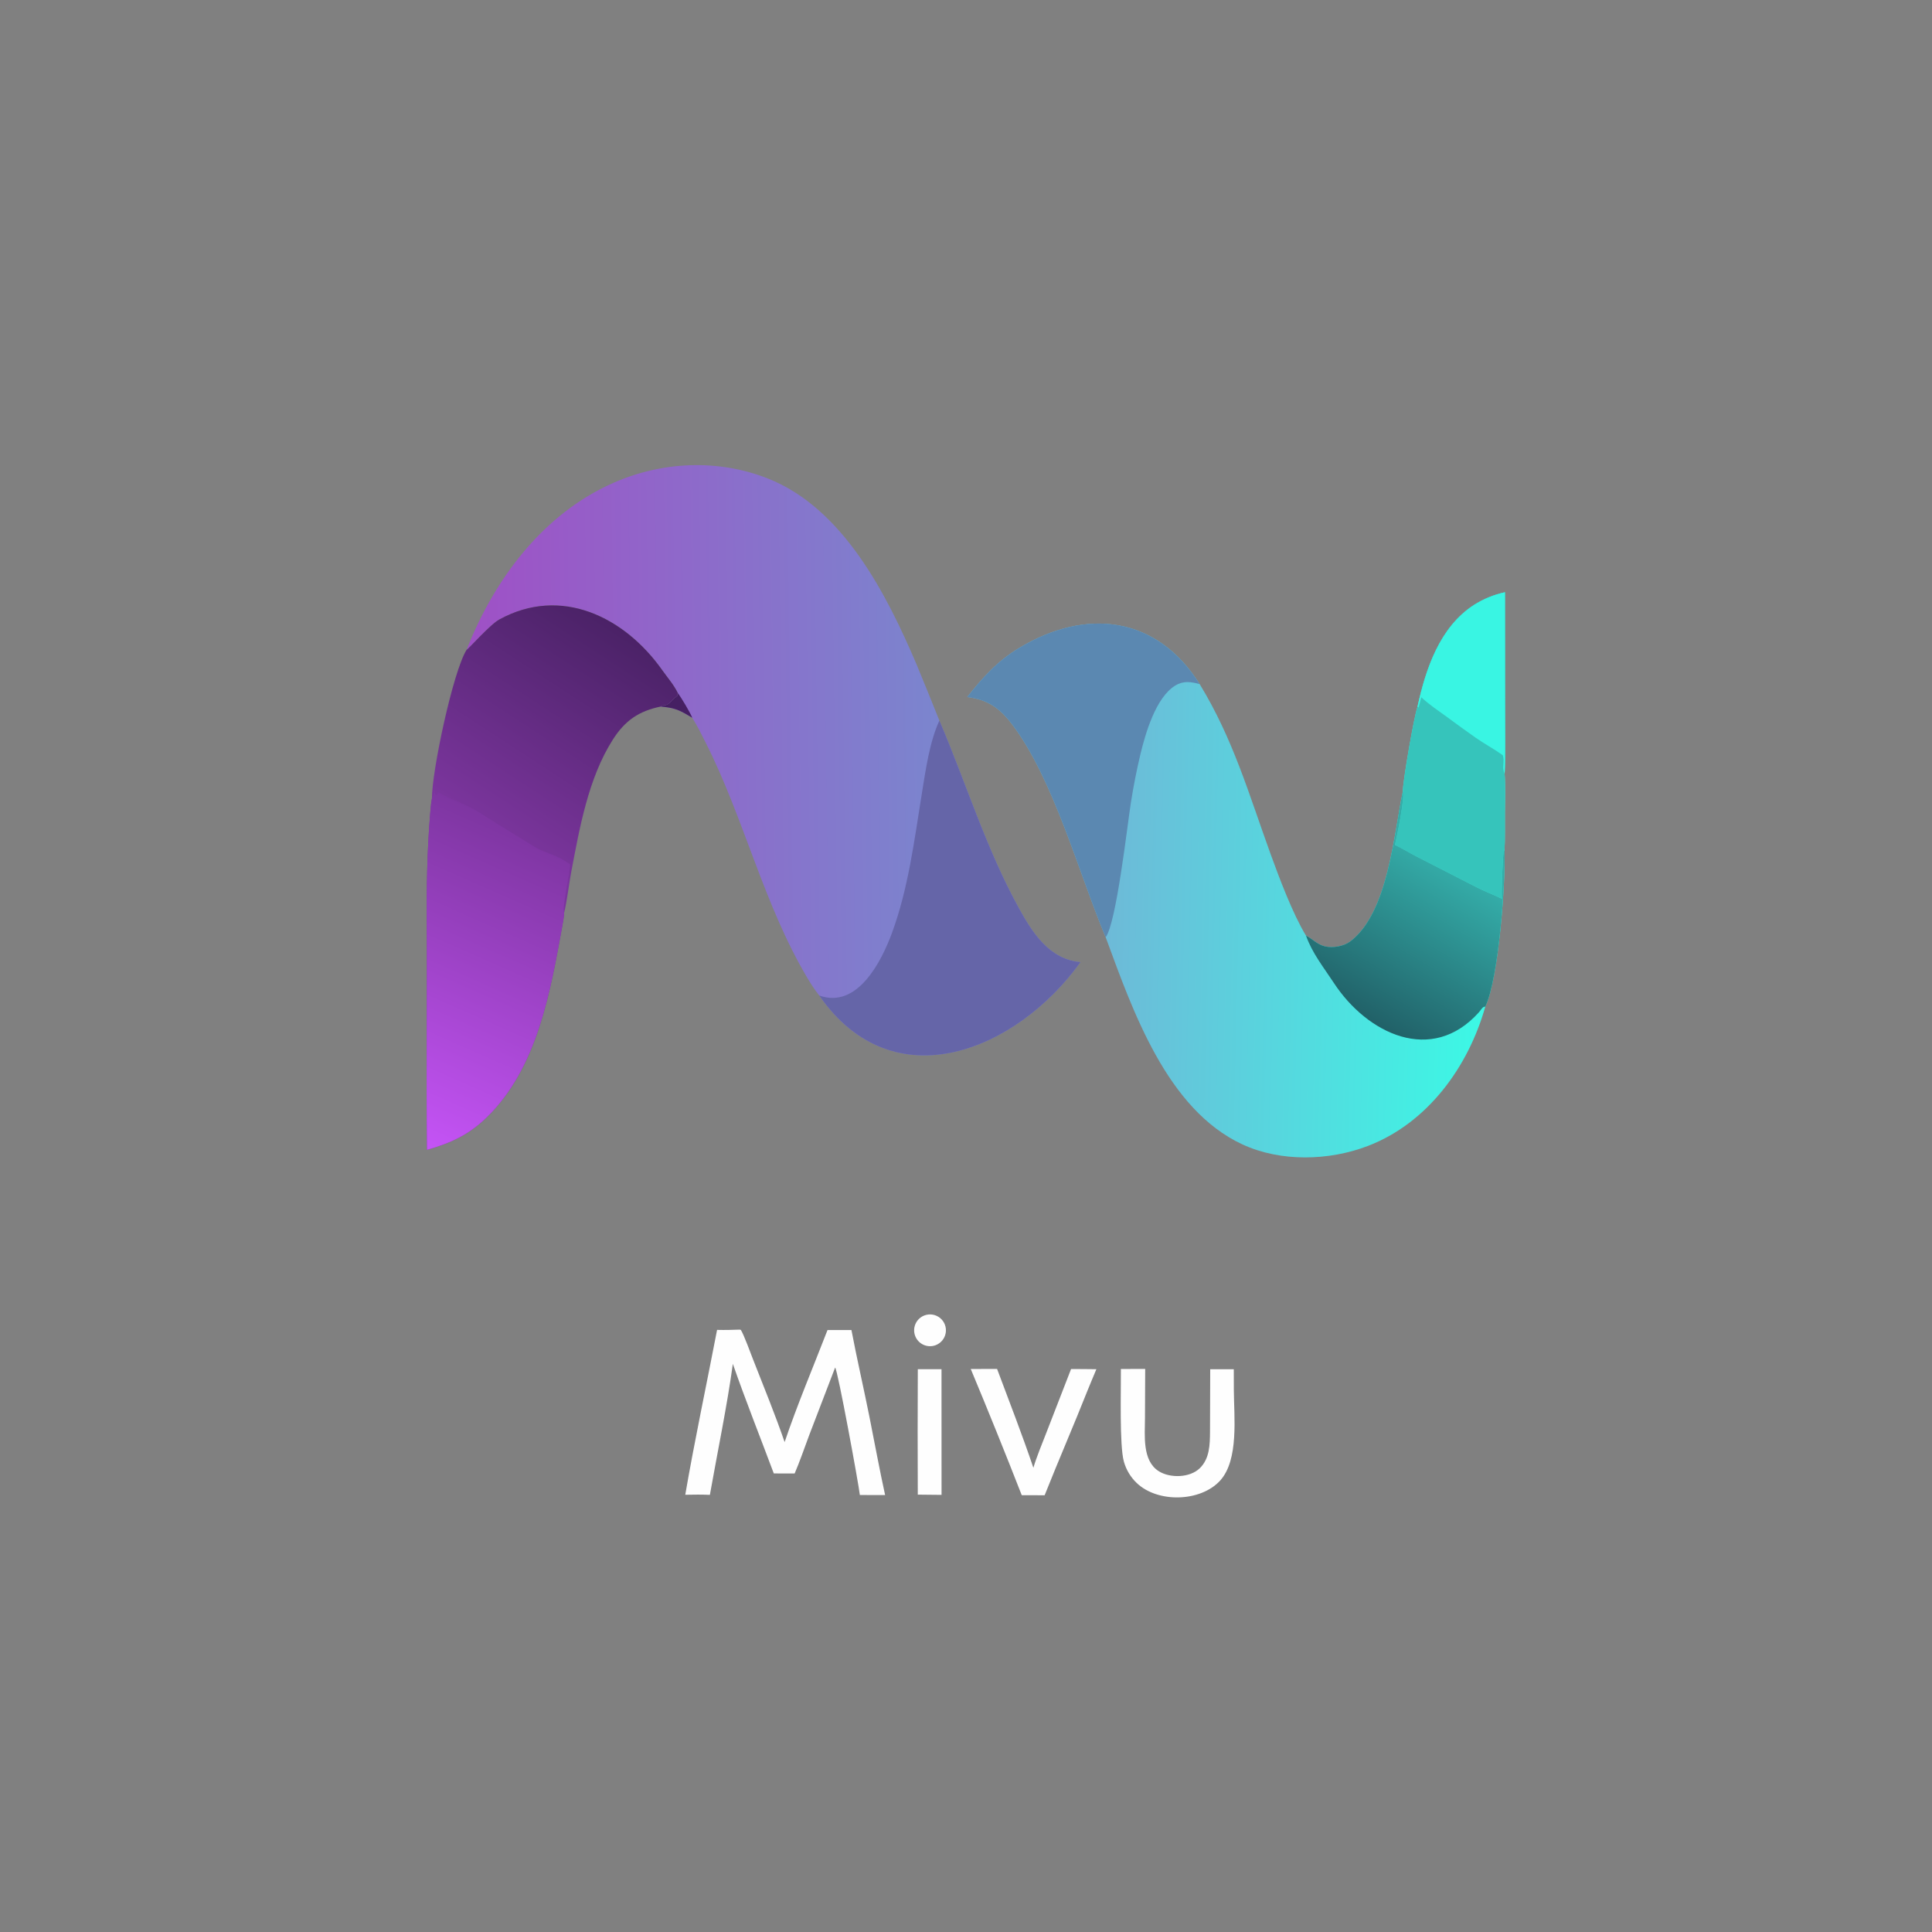<svg version="1.1" xmlns="http://www.w3.org/2000/svg" style="display: block;" viewBox="0 0 2048 2048" width="1024" height="1024" preserveAspectRatio="none">
<rect x="0" y="0" width="2048" height="2048" fill="#808080" stroke="none"/>
<defs>
	<linearGradient id="Gradient1" gradientUnits="userSpaceOnUse" x1="553.621" y1="874.953" x2="411.563" y2="1196.24">
		<stop class="stop0" offset="0" stop-opacity="1" stop-color="rgb(125,53,160)"/>
		<stop class="stop1" offset="1" stop-opacity="1" stop-color="rgb(196,83,245)"/>
	</linearGradient>
	<linearGradient id="Gradient2" gradientUnits="userSpaceOnUse" x1="643.49" y1="658.4" x2="505.131" y2="870.178">
		<stop class="stop0" offset="0" stop-opacity="1" stop-color="rgb(75,34,103)"/>
		<stop class="stop1" offset="1" stop-opacity="1" stop-color="rgb(123,53,157)"/>
	</linearGradient>
	<linearGradient id="Gradient3" gradientUnits="userSpaceOnUse" x1="497.245" y1="779.575" x2="992.173" y2="772.989">
		<stop class="stop0" offset="0" stop-opacity="1" stop-color="rgb(159,80,198)"/>
		<stop class="stop1" offset="1" stop-opacity="1" stop-color="rgb(123,133,206)"/>
	</linearGradient>
	<linearGradient id="Gradient4" gradientUnits="userSpaceOnUse" x1="1451.47" y1="1080.65" x2="1543.14" y2="924.493">
		<stop class="stop0" offset="0" stop-opacity="1" stop-color="rgb(33,97,104)"/>
		<stop class="stop1" offset="1" stop-opacity="1" stop-color="rgb(52,172,168)"/>
	</linearGradient>
	<linearGradient id="Gradient5" gradientUnits="userSpaceOnUse" x1="1175.56" y1="970.849" x2="1572.14" y2="979.974">
		<stop class="stop0" offset="0" stop-opacity="1" stop-color="rgb(109,186,216)"/>
		<stop class="stop1" offset="1" stop-opacity="1" stop-color="rgb(60,248,229)"/>
	</linearGradient>
</defs>
<!-- Background removed for transparency -->
<path transform="translate(0,0)" fill="url(#Gradient5)" d="M 1502.6 749.287 C 1511.34 709.099 1526.15 664.765 1562.47 641.263 C 1572.53 634.886 1583.64 630.341 1595.29 627.838 L 1595.39 752.494 C 1595.37 773.777 1595.88 799.639 1594.98 820.514 C 1595.91 832.59 1595.37 849.726 1595.26 862.218 C 1595.16 874.155 1595.5 889.634 1594.86 901.333 C 1596 934.482 1588.84 1037.04 1574.46 1067.15 C 1556.45 1130.98 1513.32 1190.37 1450.24 1214.67 C 1408.88 1230.61 1357.57 1231.87 1317.09 1213.15 C 1236.77 1176 1200.49 1070.63 1172.08 993.558 C 1143.69 926.023 1116.81 825.573 1072.79 767.682 C 1059.74 750.52 1047.08 741.682 1025.33 738.844 C 1041.88 717.918 1057.1 700.885 1080.27 686.912 C 1151.79 643.786 1226.39 653.202 1271.72 725.199 C 1307.16 783.294 1323.59 841.02 1346.68 904.764 C 1355.87 930.129 1370.43 968.933 1384.36 991.733 C 1391.19 995.223 1396.13 1001.11 1404.35 1003.14 C 1412.8 1005.23 1424.54 1003.07 1431.33 997.941 C 1471.67 967.532 1477.54 883.695 1487.06 838.908 C 1486.98 828.713 1498.88 759.623 1502.6 749.287 z"/>
<path transform="translate(0,0)" fill="rgb(91,136,177)" d="M 1025.33 738.844 C 1041.88 717.918 1057.1 700.885 1080.27 686.912 C 1151.79 643.786 1226.39 653.202 1271.72 725.199 C 1262.42 722.715 1254.55 721.401 1245.79 726.747 C 1225.05 739.4 1214.08 777.94 1208.83 799.788 C 1204.89 816.396 1201.59 833.146 1198.91 850.003 C 1194.73 876.737 1183.45 977.849 1172.08 993.558 C 1143.69 926.023 1116.81 825.573 1072.79 767.682 C 1059.74 750.52 1047.08 741.682 1025.33 738.844 z"/>
<path transform="translate(0,0)" fill="rgb(54,196,187)" d="M 1502.6 749.287 C 1511.34 709.099 1526.15 664.765 1562.47 641.263 C 1572.53 634.886 1583.64 630.341 1595.29 627.838 L 1595.39 752.494 C 1595.37 773.777 1595.88 799.639 1594.98 820.514 C 1595.91 832.59 1595.37 849.726 1595.26 862.218 C 1595.16 874.155 1595.5 889.634 1594.86 901.333 L 1593.83 902.355 C 1593 909.212 1591.37 946.077 1592.14 952.692 C 1583.53 948.534 1574.21 945.066 1565.45 940.597 L 1500.93 907.573 C 1493 903.442 1487.04 899.609 1478.71 895.651 C 1480.81 887.057 1489.5 844.796 1487.06 838.908 C 1486.98 828.713 1498.88 759.623 1502.6 749.287 z"/>
<path transform="translate(0,0)" fill="rgb(57,245,227)" d="M 1502.6 749.287 C 1511.34 709.099 1526.15 664.765 1562.47 641.263 C 1572.53 634.886 1583.64 630.341 1595.29 627.838 L 1595.39 752.494 C 1595.37 773.777 1595.88 799.639 1594.98 820.514 C 1592.46 813.762 1594.05 811.744 1593.83 804.678 C 1593.81 804.09 1593.3 800.788 1593 800.555 C 1583.75 793.932 1573.66 788.562 1564.33 782.057 C 1554.34 775.087 1544.47 767.832 1534.66 760.615 C 1525.17 753.642 1515.2 747.208 1506.63 739.103 C 1505.7 742.869 1504.79 746.299 1503.68 750.017 L 1502.6 749.287 z"/>
<path transform="translate(0,0)" fill="url(#Gradient4)" d="M 1487.06 838.908 C 1489.5 844.796 1480.81 887.057 1478.71 895.651 C 1487.04 899.609 1493 903.442 1500.93 907.573 L 1565.45 940.597 C 1574.21 945.066 1583.53 948.534 1592.14 952.692 C 1591.37 946.077 1593 909.212 1593.83 902.355 L 1594.86 901.333 C 1596 934.482 1588.84 1037.04 1574.46 1067.15 C 1571.71 1066.68 1569.83 1070.72 1567.79 1072.99 C 1517.66 1129.03 1449.22 1095.74 1413.97 1041.99 C 1402.8 1024.97 1391.22 1010.75 1384.36 991.733 C 1391.19 995.223 1396.13 1001.11 1404.35 1003.14 C 1412.8 1005.23 1424.54 1003.07 1431.33 997.941 C 1471.67 967.532 1477.54 883.695 1487.06 838.908 z"/>
<path transform="translate(0,0)" fill="url(#Gradient3)" d="M 494.618 688.815 C 523.762 614.491 575.076 545.064 649.983 511.956 C 701.747 489.077 761.053 486.307 813.994 507.242 C 893.628 538.734 939.836 629.698 971.748 704.662 C 979.894 724.342 987.909 744.075 995.792 763.862 C 1023.82 829.425 1045.14 899.173 1079.61 961.9 C 1094.53 989.047 1112.15 1016.87 1145.31 1019.92 C 1077.62 1113.94 947.036 1168.32 868.457 1055.29 C 864.017 1049.76 859.646 1043.07 856.011 1036.97 C 809.431 958.681 789.006 868.257 748.068 787.249 C 743.635 778.479 739.105 769.165 733.834 760.909 C 720.347 752.792 716.143 750.453 700.306 748.982 L 702.049 747.829 C 709.755 747.835 709.935 743.823 717.413 738.035 L 718.161 737.465 L 717.827 736.294 L 718.613 734.844 C 714.305 725.829 707.671 718.448 701.994 710.367 C 662.049 653.871 594.792 620.832 529.403 656.598 C 519.238 662.158 496.711 687.991 494.618 688.815 z"/>
<path transform="translate(0,0)" fill="rgb(101,101,168)" d="M 995.792 763.862 C 1023.82 829.425 1045.14 899.173 1079.61 961.9 C 1094.53 989.047 1112.15 1016.87 1145.31 1019.92 C 1077.62 1113.94 947.036 1168.32 868.457 1055.29 C 908.921 1069.78 934.438 1019.15 945.585 988.784 C 962.967 941.436 969.14 890.891 977.167 841.386 C 981.129 816.958 985.351 786.21 995.792 763.862 z"/>
<path transform="translate(0,0)" fill="rgb(70,32,99)" d="M 718.613 734.844 C 721.648 738.488 732.148 756.169 733.834 760.909 C 720.347 752.792 716.143 750.453 700.306 748.982 L 702.049 747.829 C 709.755 747.835 709.935 743.823 717.413 738.035 L 718.161 737.465 L 717.827 736.294 L 718.613 734.844 z"/>
<path transform="translate(0,0)" fill="url(#Gradient2)" d="M 494.618 688.815 C 496.711 687.991 519.238 662.158 529.403 656.598 C 594.792 620.832 662.049 653.871 701.994 710.367 C 707.671 718.448 714.305 725.829 718.613 734.844 L 717.827 736.294 L 718.161 737.465 L 717.413 738.035 C 709.935 743.823 709.755 747.835 702.049 747.829 L 700.306 748.982 C 677.178 753.824 662.593 763.684 649.605 784.06 C 623.524 824.978 614.256 878.25 605.358 925.324 C 603.365 935.868 600.512 958.439 598.019 967.413 C 597.948 971.131 596.906 976.956 596.19 980.872 C 583.315 1051.35 569.767 1131.9 516.203 1184.21 C 496.736 1203.22 477.789 1211.63 452.631 1218.89 C 451.685 1138.4 452.922 1057.69 452.389 977.174 C 452.142 940.013 452.851 902.392 455.779 865.355 C 456.269 859.154 456.708 852.527 457.88 846.433 C 457.679 817.958 480.172 711.779 494.618 688.815 z"/>
<path transform="translate(0,0)" fill="url(#Gradient1)" d="M 457.88 846.433 C 459.681 842.205 460.204 839.849 460.991 835.308 L 460.941 836.272 C 460.816 839.165 460.542 840.029 461.942 842.577 L 463.312 842.904 L 464.574 839.643 C 477.529 847.791 494.652 852.471 508.305 861.364 C 527.472 873.848 547.394 885.612 566.753 897.815 C 579.03 904.962 589.986 905.717 604.309 916.294 C 604.099 926.495 595.552 962.626 598.019 967.413 C 597.948 971.131 596.906 976.956 596.19 980.872 C 583.315 1051.35 569.767 1131.9 516.203 1184.21 C 496.736 1203.22 477.789 1211.63 452.631 1218.89 C 451.685 1138.4 452.922 1057.69 452.389 977.174 C 452.142 940.013 452.851 902.392 455.779 865.355 C 456.269 859.154 456.708 852.527 457.88 846.433 z"/>
<path transform="translate(0,0)" fill="rgb(254,254,254)" d="M 784.113 1409.46 L 785.357 1409.79 C 788.677 1415.17 795.803 1434.72 798.429 1441.44 C 809.629 1470.11 821.78 1499.64 831.74 1528.69 C 844.324 1491.11 862.752 1447.26 877.189 1409.92 L 902.566 1409.91 C 908.33 1440.31 915.441 1470.9 921.518 1501.3 C 927.08 1529.12 932.197 1557.16 938.252 1584.84 L 911.48 1584.78 C 910.452 1574.51 888.047 1452.33 885.288 1449.62 L 857.759 1521.41 C 852.985 1534.1 847.671 1549.72 842.362 1561.93 L 820.257 1561.91 C 805.636 1522.84 790.679 1485.38 776.839 1445.75 C 771.249 1487.68 760.054 1541.87 752.507 1584.61 C 743.449 1584.22 735.436 1584.34 726.413 1584.51 C 736.212 1527.44 749.172 1466.88 760.134 1409.74 C 768.515 1409.95 775.721 1409.78 784.113 1409.46 z"/>
<path transform="translate(0,0)" fill="rgb(254,254,254)" d="M 1188.19 1451.19 L 1213.95 1451.11 L 1213.72 1503.36 C 1213.65 1521.49 1210.63 1548.3 1228.3 1559.51 C 1240.3 1567.12 1261.35 1566.64 1271.88 1556.33 C 1282.33 1546.08 1282.56 1531.36 1282.67 1517.71 C 1282.81 1495.66 1282.84 1473.54 1282.88 1451.48 L 1307.87 1451.48 L 1307.92 1473.17 C 1308.02 1501.41 1313.51 1547.54 1293.31 1569.57 C 1272.57 1592.18 1227.33 1593.38 1204.99 1572.07 C 1198.51 1565.89 1193.81 1558.09 1191.39 1549.47 C 1186.54 1532.54 1188.4 1472.73 1188.19 1451.19 z"/>
<path transform="translate(0,0)" fill="rgb(254,254,254)" d="M 1029.04 1451.19 L 1056.94 1451.11 C 1069.69 1485.16 1083.86 1521.63 1095.43 1555.91 C 1098.59 1544.93 1105.26 1528.92 1109.5 1517.92 L 1135.38 1451.23 C 1144.27 1451.19 1153.29 1451.35 1162.2 1451.43 C 1159.06 1458.78 1156.03 1466.27 1152.97 1473.66 C 1138.32 1510.67 1122.2 1547.69 1107.36 1585.04 L 1083.09 1584.96 C 1065.59 1540.16 1047.57 1495.57 1029.04 1451.19 z"/>
<path transform="translate(0,0)" fill="rgb(254,254,254)" d="M 972.921 1451.41 L 998.036 1451.42 L 998.078 1584.63 L 972.897 1584.37 C 972.681 1540.05 972.688 1495.73 972.921 1451.41 z"/>
<path transform="translate(0,0)" fill="rgb(254,254,254)" d="M 979.886 1394.43 C 985.55 1392.28 991.935 1393.33 996.608 1397.19 C 1001.28 1401.05 1003.52 1407.12 1002.47 1413.09 C 1001.43 1419.06 997.259 1424 991.553 1426.05 C 982.852 1429.16 973.269 1424.68 970.07 1416.01 C 966.871 1407.34 971.25 1397.72 979.886 1394.43 z"/>
</svg>